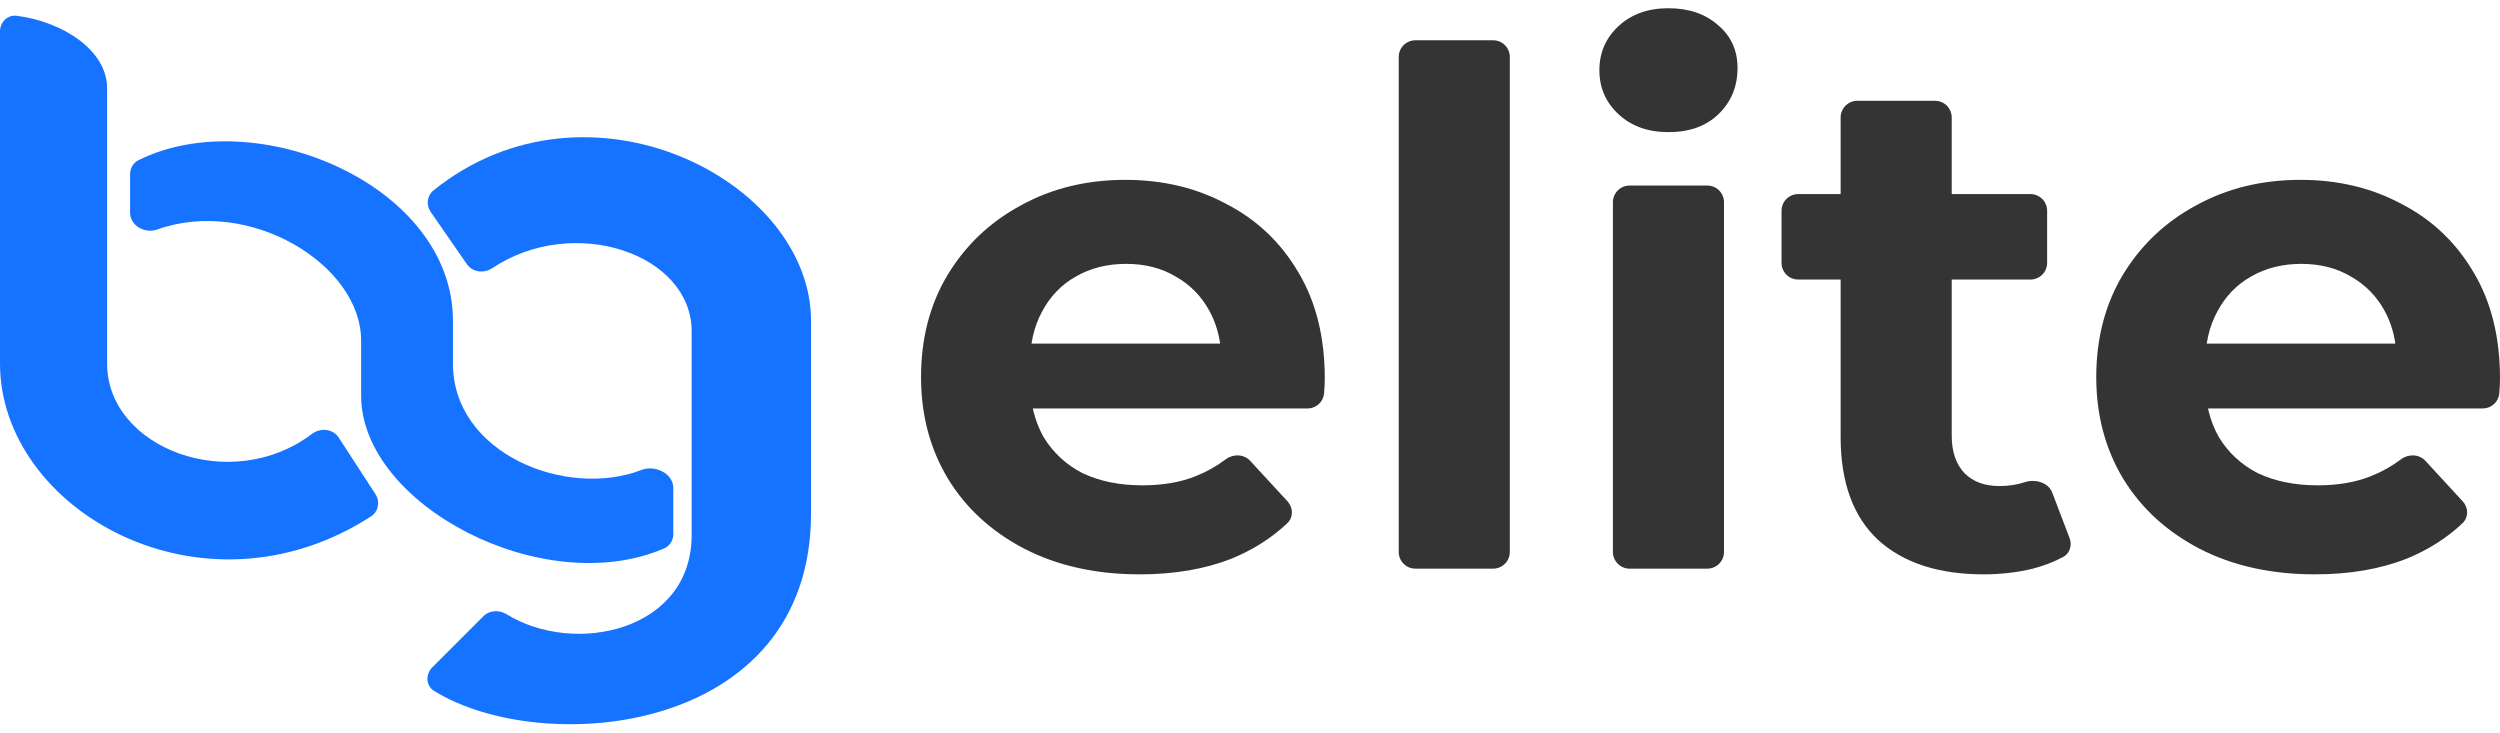 <?xml version="1.0" encoding="UTF-8"?> <svg xmlns="http://www.w3.org/2000/svg" width="150" height="44" viewBox="0 0 150 44" fill="none"> <path d="M0 21.816V1.883C0 1.33 0.449 0.877 0.997 0.946C3.729 1.291 6.427 2.999 6.427 5.29V21.816C6.427 26.895 13.851 29.713 18.713 26.037C19.223 25.651 19.979 25.723 20.327 26.259L22.527 29.649C22.818 30.096 22.706 30.696 22.258 30.985C12.123 37.524 0 30.586 0 21.816Z" fill="#1573FF"></path> <path d="M7.804 10.458V12.752C7.804 13.539 8.689 14.038 9.429 13.772C14.931 11.798 21.668 15.854 21.668 20.439V23.744C21.668 30.277 32.573 36.026 39.841 32.91C40.188 32.762 40.398 32.413 40.398 32.036V29.276C40.398 28.414 39.305 27.88 38.501 28.193C33.99 29.943 27.177 27.222 27.177 21.816V19.245C27.177 11.091 15.337 6.123 8.314 9.608C7.993 9.767 7.804 10.101 7.804 10.458Z" fill="#1573FF"></path> <path d="M28.011 15.849L25.841 12.715C25.555 12.302 25.621 11.735 26.013 11.42C35.277 3.971 48.661 10.821 48.661 19.245V30.814C48.661 44.113 32.569 45.489 26.049 41.457C25.547 41.147 25.518 40.461 25.935 40.044L29.01 36.968C29.376 36.603 29.957 36.583 30.397 36.855C34.447 39.363 41.5 37.88 41.5 32.099V19.888C41.5 15.221 34.422 12.832 29.533 16.09C29.038 16.42 28.35 16.339 28.011 15.849Z" fill="#1573FF"></path> <path d="M68.378 34.461C65.758 34.461 63.451 33.948 61.457 32.922C59.492 31.897 57.968 30.501 56.885 28.735C55.803 26.941 55.262 24.904 55.262 22.626C55.262 20.319 55.789 18.282 56.843 16.516C57.925 14.722 59.392 13.326 61.243 12.329C63.095 11.304 65.188 10.791 67.524 10.791C69.774 10.791 71.796 11.275 73.591 12.243C75.414 13.184 76.852 14.551 77.906 16.345C78.96 18.111 79.487 20.233 79.487 22.711C79.487 22.968 79.473 23.267 79.444 23.608C79.398 24.118 78.969 24.506 78.457 24.506H61.688C61.136 24.506 60.688 24.058 60.688 23.506V21.618C60.688 21.065 61.136 20.618 61.688 20.618H73.745C74.233 20.618 74.376 21.283 73.931 21.484C73.631 21.619 73.291 21.399 73.263 21.071C73.185 20.165 72.953 19.358 72.565 18.652C72.081 17.769 71.412 17.086 70.557 16.602C69.703 16.089 68.706 15.832 67.567 15.832C66.427 15.832 65.416 16.089 64.533 16.602C63.679 17.086 63.009 17.784 62.525 18.695C62.041 19.578 61.799 20.632 61.799 21.857V22.882C61.799 24.135 62.069 25.246 62.61 26.215C63.18 27.155 63.963 27.881 64.96 28.394C65.986 28.878 67.182 29.12 68.549 29.12C69.774 29.12 70.842 28.935 71.754 28.564C72.388 28.314 72.984 27.98 73.54 27.561C73.989 27.224 74.63 27.237 75.01 27.649L77.252 30.081C77.6 30.457 77.61 31.04 77.238 31.392C76.3 32.28 75.184 32.989 73.89 33.521C72.295 34.147 70.458 34.461 68.378 34.461Z" fill="#343434"></path> <path d="M84.924 34.119C84.372 34.119 83.924 33.671 83.924 33.119V3.417C83.924 2.864 84.372 2.417 84.924 2.417H89.589C90.142 2.417 90.589 2.864 90.589 3.417V33.119C90.589 33.671 90.142 34.119 89.589 34.119H84.924Z" fill="#343434"></path> <path d="M97.775 34.119C97.223 34.119 96.775 33.671 96.775 33.119V12.133C96.775 11.58 97.223 11.133 97.775 11.133H102.44C102.993 11.133 103.44 11.58 103.44 12.133V33.119C103.44 33.671 102.993 34.119 102.44 34.119H97.775ZM100.108 7.928C98.883 7.928 97.886 7.572 97.117 6.86C96.348 6.148 95.963 5.265 95.963 4.211C95.963 3.157 96.348 2.274 97.117 1.562C97.886 0.85 98.883 0.494 100.108 0.494C101.332 0.494 102.329 0.836 103.098 1.52C103.867 2.175 104.252 3.029 104.252 4.083C104.252 5.194 103.867 6.12 103.098 6.86C102.358 7.572 101.361 7.928 100.108 7.928Z" fill="#343434"></path> <path d="M119.026 34.461C116.32 34.461 114.212 33.777 112.702 32.41C111.193 31.014 110.438 28.949 110.438 26.215V7.048C110.438 6.496 110.886 6.048 111.438 6.048H116.103C116.655 6.048 117.103 6.496 117.103 7.048V26.129C117.103 27.098 117.359 27.852 117.872 28.394C118.385 28.906 119.083 29.163 119.965 29.163C120.511 29.163 121.014 29.086 121.476 28.934C122.112 28.724 122.897 28.938 123.136 29.563L124.175 32.283C124.338 32.71 124.194 33.199 123.793 33.416C123.256 33.706 122.649 33.94 121.974 34.119C121.034 34.347 120.051 34.461 119.026 34.461ZM107.892 16.772C107.339 16.772 106.892 16.325 106.892 15.772V12.645C106.892 12.093 107.339 11.645 107.892 11.645H121.828C122.38 11.645 122.828 12.093 122.828 12.645V15.772C122.828 16.325 122.38 16.772 121.828 16.772H107.892Z" fill="#343434"></path> <path d="M138.891 34.461C136.271 34.461 133.964 33.948 131.97 32.922C130.005 31.897 128.481 30.501 127.398 28.735C126.316 26.941 125.775 24.904 125.775 22.626C125.775 20.319 126.302 18.282 127.356 16.516C128.438 14.722 129.905 13.326 131.756 12.329C133.608 11.304 135.701 10.791 138.037 10.791C140.287 10.791 142.309 11.275 144.104 12.243C145.927 13.184 147.365 14.551 148.419 16.345C149.473 18.111 150 20.233 150 22.711C150 22.968 149.986 23.267 149.957 23.608C149.911 24.118 149.482 24.506 148.97 24.506H132.201C131.649 24.506 131.201 24.058 131.201 23.506V21.618C131.201 21.065 131.649 20.618 132.201 20.618H144.258C144.746 20.618 144.889 21.283 144.444 21.484C144.144 21.619 143.804 21.399 143.776 21.071C143.698 20.165 143.466 19.358 143.078 18.652C142.594 17.769 141.925 17.086 141.07 16.602C140.216 16.089 139.219 15.832 138.08 15.832C136.94 15.832 135.929 16.089 135.046 16.602C134.192 17.086 133.522 17.784 133.038 18.695C132.554 19.578 132.312 20.632 132.312 21.857V22.882C132.312 24.135 132.582 25.246 133.123 26.215C133.693 27.155 134.476 27.881 135.473 28.394C136.499 28.878 137.695 29.12 139.062 29.12C140.287 29.12 141.355 28.935 142.267 28.564C142.901 28.314 143.497 27.98 144.054 27.561C144.502 27.224 145.143 27.237 145.523 27.649L147.765 30.081C148.113 30.457 148.123 31.04 147.751 31.392C146.813 32.28 145.697 32.989 144.403 33.521C142.808 34.147 140.971 34.461 138.891 34.461Z" fill="#343434"></path> </svg> 